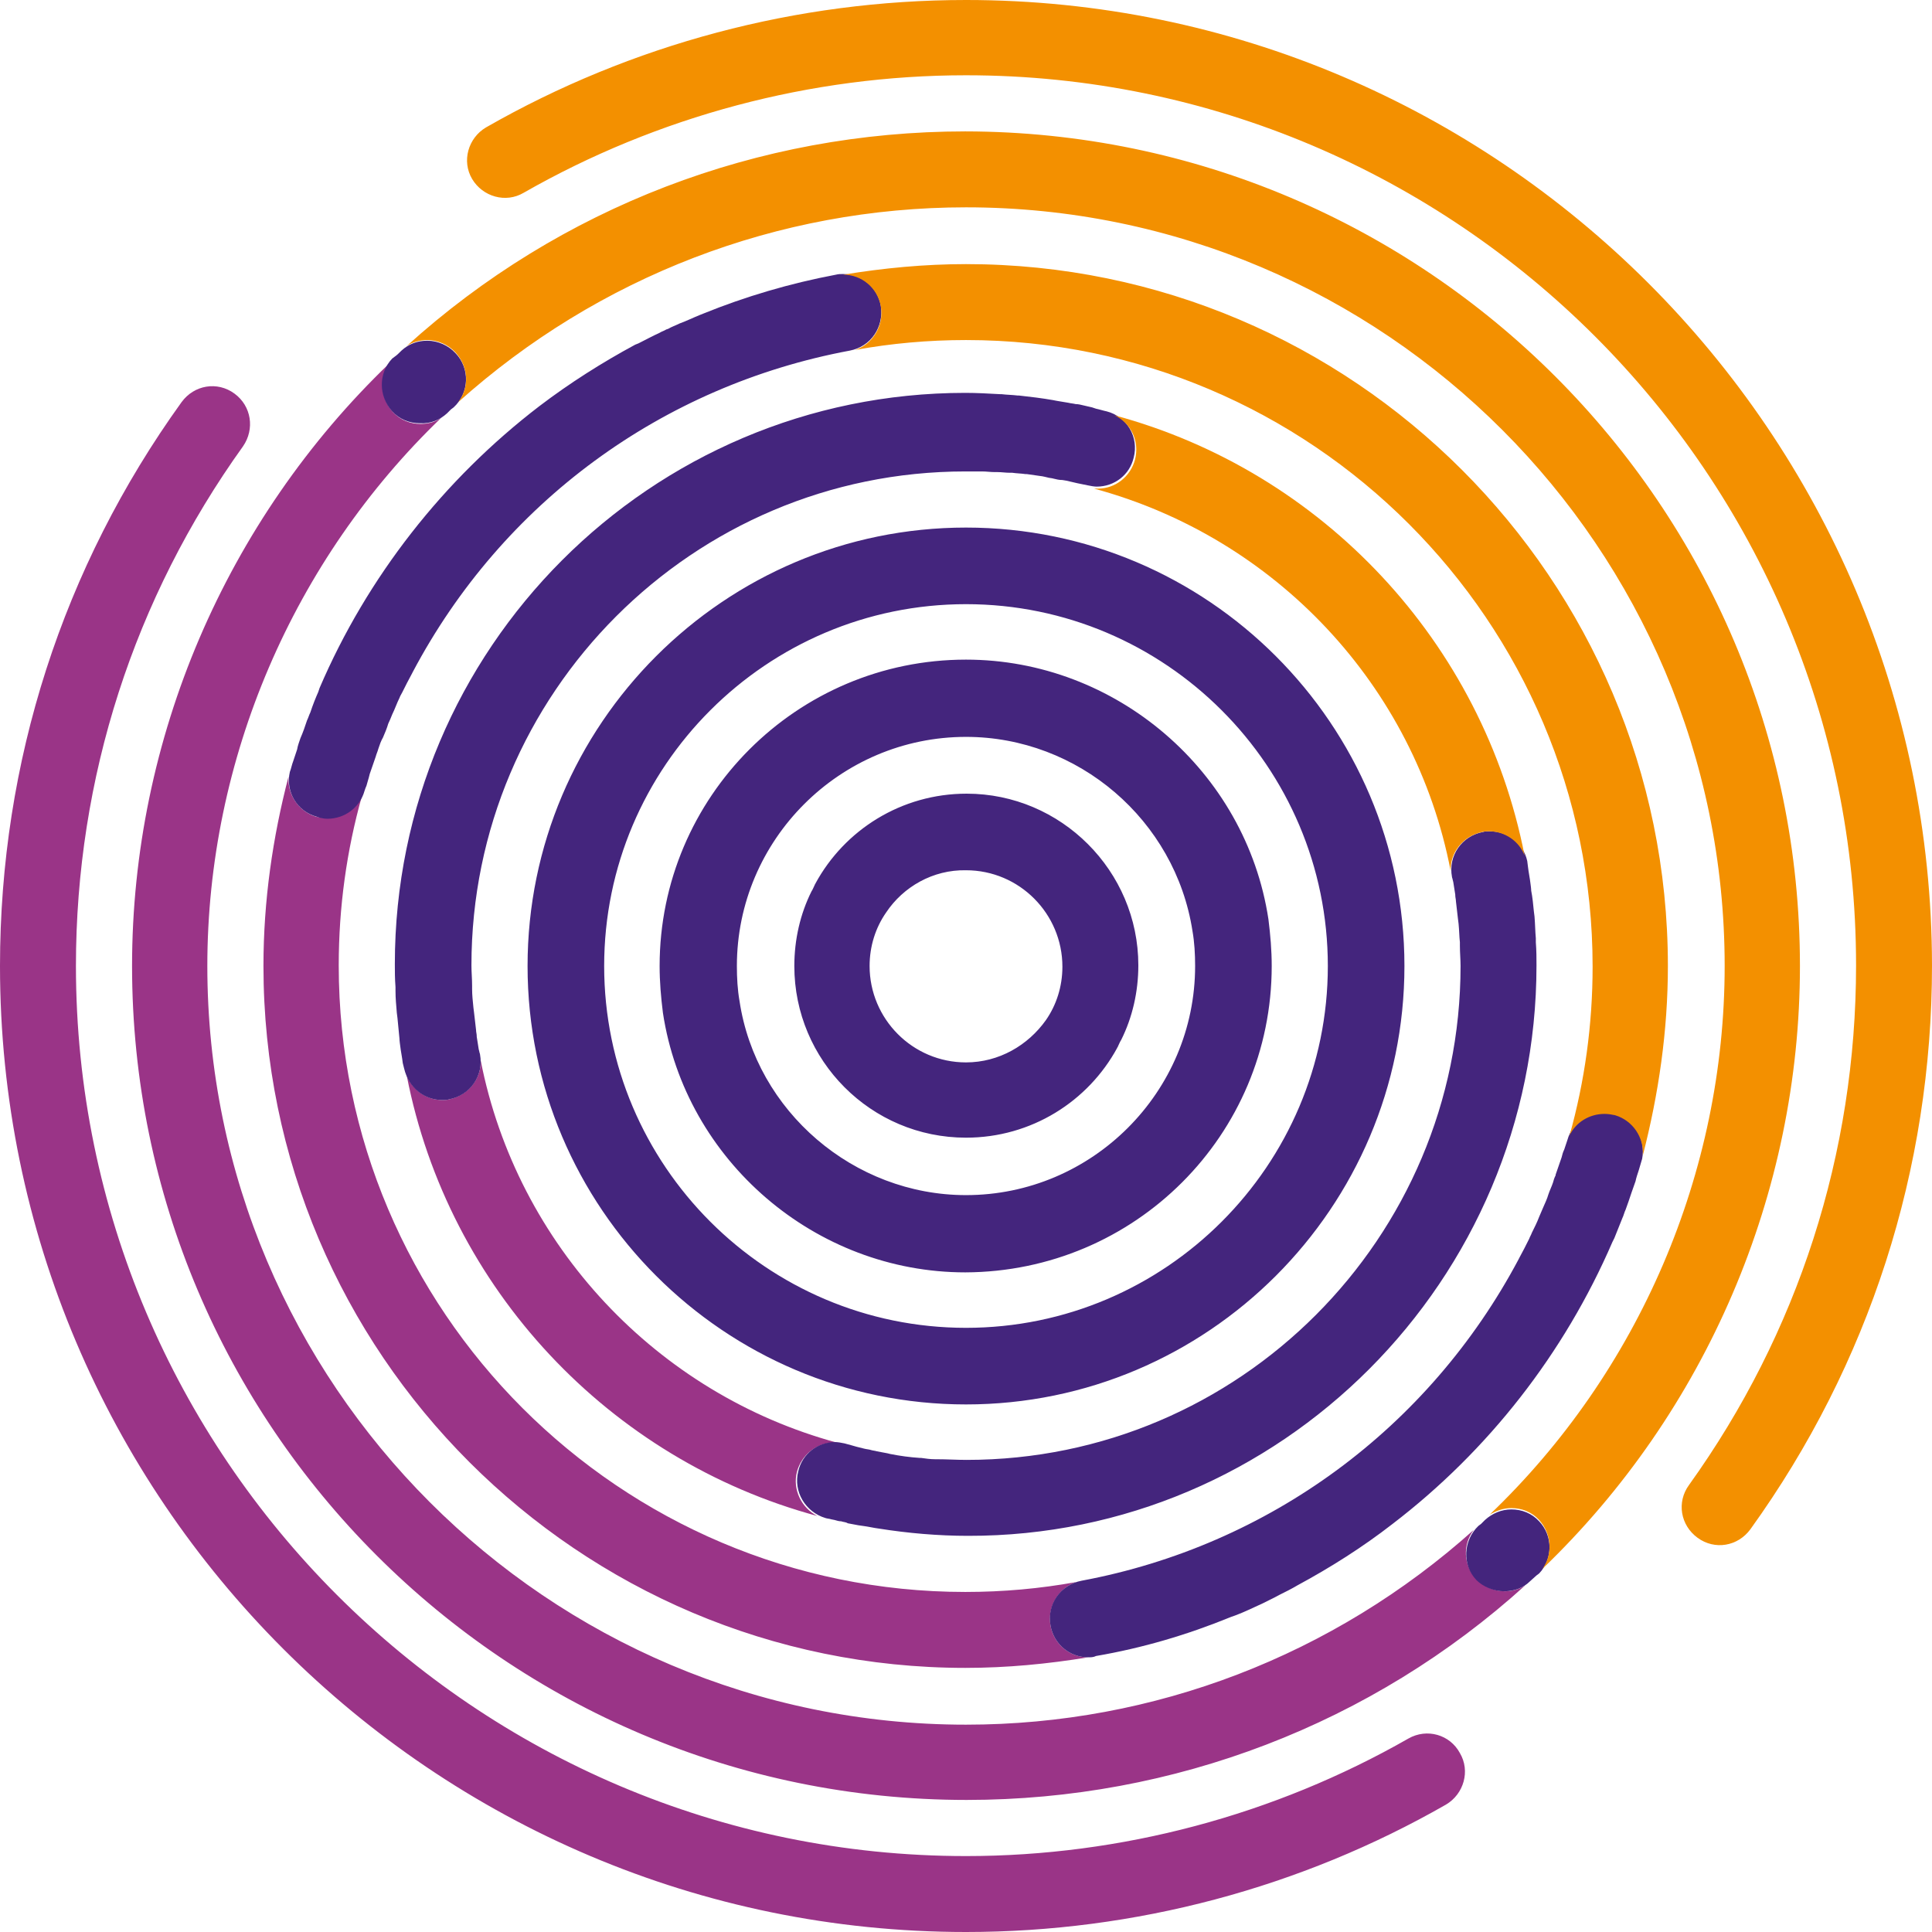 <?xml version="1.0" encoding="utf-8"?>
<!-- Generator: Adobe Illustrator 23.1.1, SVG Export Plug-In . SVG Version: 6.00 Build 0)  -->
<svg version="1.1" id="Layer_1" xmlns="http://www.w3.org/2000/svg" xmlns:xlink="http://www.w3.org/1999/xlink" x="0px" y="0px"
	 viewBox="0 0 292.6 292.6" style="enable-background:new 0 0 292.6 292.6;" xml:space="preserve">
<style type="text/css">
	.st0{fill:#9A3487;}
	.st1{fill:#44257D;}
	.st2{fill:#F39000;}
</style>
<g>
	<path class="st0" d="M20,146.3c0-34.4,14.2-67.5,39-91.3c-1.6,2.2-1.4,5.3,0.5,7.4c1.1,1.2,2.6,1.8,4.2,1.8c1.2,0,2.3-0.3,3.2-1
		C44.4,84.8,31.4,115,31.4,146.3c0,63.3,51.5,114.9,114.9,114.9c28.5,0,55.7-10.5,76.9-29.5c-1.7,2.2-1.6,5.4,0.4,7.4
		c1.1,1.2,2.7,1.9,4.3,1.9l0,0c1.1,0,2.2-0.3,3.1-0.9c-23.2,21-53.2,32.5-84.6,32.5C76.6,272.6,20,215.9,20,146.3z M213.3,263.3
		c-20.3,11.6-43.5,17.8-67,17.8c-74.3,0-134.8-60.5-134.8-134.8c0-28.5,8.8-55.7,25.3-78.7c1.8-2.6,1.3-6.1-1.3-8s-6.1-1.3-8,1.3
		C9.5,85.9,0,115.4,0,146.3c0,80.7,65.6,146.3,146.3,146.3c25.6,0,50.7-6.7,72.7-19.3c2.7-1.6,3.7-5.1,2.1-7.8
		C219.6,262.7,216.1,261.7,213.3,263.3z M39.9,146.3c0,58.6,47.7,106.3,106.3,106.3c6.3,0,12.5-0.6,18.6-1.6c-2.8,0-5.2-2-5.7-4.8
		c-0.5-2.9,1.2-5.7,3.9-6.6c-5.5,1-11.1,1.5-16.8,1.5c-52.3,0-94.9-42.6-94.9-94.9c0-8.8,1.2-17.4,3.5-25.6c-1,2-3,3.3-5.3,3.3
		c-0.5,0-1.1-0.1-1.6-0.2c-2.7-0.8-4.4-3.4-4.2-6.1C41.3,126.8,39.9,136.4,39.9,146.3z M123.8,229.6c-2.4-1.2-3.8-4-3.1-6.7
		c0.7-2.6,3-4.4,5.6-4.4c0.2,0,0.4,0,0.5,0c-27.3-7.4-48.5-29.9-54-57.9c0.1,2.8-1.9,5.3-4.8,5.9c-0.3,0.1-0.7,0.1-1,0.1
		c-2.4,0-4.5-1.5-5.4-3.7C67.9,195.2,92.3,221.1,123.8,229.6z"/>
	<path class="st1" d="M164.8,251c-2.8,0-5.2-2-5.7-4.8c-0.6-3.2,1.5-6.2,4.7-6.8c28.4-5.3,52.6-23.1,66.2-48.7l0.1-0.2
		c0.5-0.9,1-1.9,1.5-2.9c0.1-0.3,0.3-0.6,0.4-0.9c0.4-0.8,0.8-1.6,1.1-2.4c0.2-0.5,0.4-0.9,0.6-1.4c0.3-0.7,0.6-1.3,0.8-2
		c0.2-0.6,0.5-1.2,0.7-1.8c0.1-0.4,0.2-0.7,0.4-1.1l0-0.1c0.3-0.9,0.6-1.7,0.9-2.6c0.1-0.4,0.2-0.8,0.4-1.2l0.2-0.6
		c0.1-0.3,0.2-0.6,0.3-0.9c0.7-2.5,3-4.2,5.6-4.2c0.6,0,1.1,0.1,1.6,0.2c2.9,0.9,4.7,3.9,4.1,6.9c-0.2,0.6-0.3,1.1-0.5,1.7
		c-0.2,0.6-0.4,1.2-0.5,1.7c-0.2,0.6-0.4,1.1-0.6,1.7c-0.3,0.9-0.6,1.8-0.9,2.6c-0.2,0.4-0.3,0.9-0.5,1.3c-0.4,1-0.8,2-1.2,3
		l-0.3,0.6c-7.3,16.9-18.8,31.6-33.3,42.7c-4.5,3.5-9.4,6.6-14.4,9.3l-0.7,0.4c-0.9,0.5-1.8,0.9-2.7,1.4c-0.6,0.3-1.2,0.6-1.8,0.9
		c-0.4,0.2-0.9,0.4-1.3,0.6c-1.3,0.6-2.4,1.1-3.6,1.5c-6.6,2.7-13.4,4.7-20.4,5.9C165.6,251,165.2,251,164.8,251z M227.8,241
		c1.5,0,2.9-0.5,3.9-1.5c0.3-0.3,0.7-0.6,1-0.9l0.4-0.3c2.1-2.2,2.1-5.7,0-7.9c-1.1-1.2-2.6-1.8-4.2-1.8c-1.5,0-2.9,0.6-4,1.6
		c-0.2,0.2-0.4,0.4-0.6,0.6l-0.4,0.3c-2.3,2.2-2.5,5.9-0.3,8.2C224.6,240.3,226.2,241,227.8,241L227.8,241z M49.6,124
		c2.6,0,4.9-1.7,5.6-4.2c0.1-0.3,0.2-0.6,0.3-0.8l0.2-0.7c0.1-0.3,0.2-0.7,0.3-1.1c0.3-0.9,0.6-1.7,0.9-2.6c0.1-0.4,0.3-0.8,0.4-1.2
		c0.2-0.6,0.4-1.2,0.7-1.7c0.3-0.7,0.6-1.4,0.8-2.1c0.2-0.4,0.4-0.9,0.6-1.4c0.4-0.8,0.7-1.7,1.1-2.5c0.1-0.3,0.3-0.6,0.4-0.8
		c0.5-1,1-2,1.5-2.9l0.1-0.2c13.6-25.7,37.8-43.4,66.2-48.7c3.2-0.6,5.2-3.6,4.7-6.8c-0.5-2.8-2.9-4.8-5.7-4.8c-0.4,0-0.7,0-1.1,0.1
		c-6.9,1.3-13.7,3.3-20.1,5.9l-0.5,0.2c-1,0.4-2,0.9-3.1,1.3c-0.6,0.3-1.2,0.5-1.7,0.8l-0.3,0.1c-0.3,0.2-0.7,0.3-1,0.5
		c-1.1,0.5-2.2,1.1-3.2,1.6l-0.5,0.2c-5,2.7-9.9,5.8-14.5,9.3c-14.5,11.1-26.1,25.9-33.3,42.7l-0.2,0.6c-0.4,0.9-0.8,1.9-1.2,3.1
		c-0.2,0.4-0.3,0.8-0.5,1.2c-0.3,0.9-0.6,1.8-1,2.7c-0.2,0.6-0.4,1.1-0.5,1.7c-0.2,0.6-0.4,1.2-0.6,1.8c-0.2,0.5-0.3,1.1-0.5,1.6
		c-0.7,3,1.1,6,4.1,6.8C48.5,123.9,49.1,124,49.6,124L49.6,124z M67.7,62.6c0.2-0.2,0.4-0.4,0.6-0.6l0.4-0.3
		c2.4-2.2,2.5-5.9,0.3-8.2c-1.1-1.2-2.7-1.9-4.3-1.9c-1.5,0-2.8,0.5-3.9,1.5l-0.1,0.1c-0.3,0.3-0.6,0.6-0.9,0.8l-0.4,0.3
		c-2.1,2.2-2.1,5.7,0,8c1.1,1.2,2.6,1.8,4.2,1.8C65.2,64.2,66.6,63.6,67.7,62.6z M192.6,146.3c0-2.4-0.2-4.7-0.5-7.1
		c-3.4-22.4-23.1-39.3-45.8-39.3c-25.6,0-46.4,20.8-46.4,46.4c0,2.4,0.2,4.7,0.5,7.1c3.4,22.4,23.1,39.3,45.8,39.3
		C171.9,192.6,192.6,171.9,192.6,146.3z M180.6,141c0.3,1.7,0.4,3.5,0.4,5.3c0,19.1-15.6,34.7-34.7,34.7c-17,0-31.8-12.7-34.3-29.4
		c-0.3-1.7-0.4-3.5-0.4-5.3c0-19.1,15.6-34.7,34.7-34.7C163.3,111.6,178,124.2,180.6,141z M232.7,146.2c0-1.1,0-2.2-0.1-3.5l0-0.6
		c-0.1-1.1-0.1-2.1-0.2-3.3l-0.1-0.8c-0.1-1-0.2-2.1-0.4-3.1c0-0.3-0.1-1-0.1-1c-0.1-0.9-0.3-1.8-0.4-2.7l-0.1-0.8
		c-0.6-2.7-2.9-4.5-5.7-4.5c-0.4,0-0.7,0-1,0.1c-3.2,0.6-5.3,3.6-4.7,6.8c0,0.1,0.1,0.3,0.1,0.4l0.1,0.4c0.1,0.6,0.2,1.3,0.3,1.9
		l0,0.1c0,0.3,0.1,0.6,0.1,0.9c0.1,0.9,0.2,1.7,0.3,2.6l0.1,0.8c0.1,1,0.1,1.9,0.2,2.8l0,0.5c0,1.1,0.1,2.1,0.1,3.1
		c0,41.2-33.5,74.8-74.8,74.8c-1.5,0-3-0.1-4.6-0.1l-0.2,0c-0.7,0-1.4-0.1-2.1-0.2l-0.2,0c-1.5-0.1-3-0.3-4.5-0.6l-0.4-0.1
		c-0.5-0.1-1.1-0.2-1.6-0.3c-0.3-0.1-0.6-0.1-0.9-0.2c-0.3-0.1-0.6-0.1-1-0.2c-0.4-0.1-0.8-0.2-1.2-0.3l-0.7-0.2
		c-0.4-0.1-0.7-0.2-1.1-0.3c-0.5-0.1-1-0.2-1.4-0.2c-2.7,0-5,1.8-5.6,4.4c-0.8,3.1,1.1,6.2,4.1,7.1c0.3,0.1,0.6,0.1,0.9,0.2l0.5,0.1
		c0.3,0.1,0.7,0.2,1,0.2c0.3,0.1,0.5,0.1,0.8,0.2l0.2,0.1c0.5,0.1,1.1,0.2,1.6,0.3l0.7,0.1c0.8,0.1,1.6,0.3,2.4,0.4
		c4.4,0.7,9,1.1,13.5,1.1C193.9,232.7,232.7,193.9,232.7,146.2z M212.7,146.3c0-36.6-29.8-66.4-66.4-66.4s-66.4,29.8-66.4,66.4
		s29.8,66.4,66.4,66.4C182.9,212.7,212.7,182.9,212.7,146.3z M201.1,146.3c0,30.2-24.6,54.8-54.8,54.8c-30.2,0-54.8-24.6-54.8-54.8
		s24.6-54.8,54.8-54.8C176.5,91.5,201.1,116.1,201.1,146.3z M120.3,146.3c0-4,0.9-7.9,2.6-11.3c0.2-0.3,0.3-0.6,0.5-1
		c0-0.1,0.1-0.1,0.1-0.2c4.4-8.1,13-13.6,22.9-13.6c14.3,0,26,11.7,26,26c0,4-0.9,7.9-2.6,11.3c-0.2,0.3-0.3,0.6-0.5,1
		c0,0.1-0.1,0.1-0.1,0.2c-4.4,8.1-13,13.6-22.9,13.6C131.9,172.3,120.3,160.6,120.3,146.3z M134.2,138.2c-1.6,2.3-2.5,5.1-2.5,8.1
		c0,8,6.5,14.6,14.6,14.6c5,0,9.4-2.6,12.1-6.4c1.6-2.3,2.5-5.1,2.5-8.1c0-8-6.5-14.6-14.6-14.6
		C141.3,131.7,136.8,134.3,134.2,138.2z M67,166.6c0.3,0,0.7,0,1-0.1c3.2-0.6,5.3-3.6,4.7-6.8c0-0.1-0.1-0.3-0.1-0.4l-0.1-0.4
		c-0.1-0.6-0.2-1.3-0.3-1.9l0-0.1c0-0.3-0.1-0.6-0.1-0.9c-0.1-0.9-0.2-1.7-0.3-2.6l-0.1-0.8c-0.1-1-0.2-1.9-0.2-2.8l0-0.5
		c0-1.1-0.1-2.1-0.1-3.1c0-41.2,33.5-74.8,74.8-74.8c0.8,0,1.5,0,2.3,0l0.2,0c0.7,0,1.3,0.1,2,0.1l0.4,0c0.6,0,1.2,0.1,1.8,0.1
		l0.4,0c0.7,0.1,1.3,0.1,2,0.2l0.2,0c0.7,0.1,1.4,0.2,2.1,0.3c0.2,0,1,0.2,1,0.2c0.3,0.1,0.7,0.1,1,0.2c0.4,0.1,0.8,0.2,1.3,0.2
		l0.6,0.1c1.2,0.3,2.2,0.5,3.2,0.7c0.5,0.1,1,0.2,1.4,0.2c2.7,0,5-1.8,5.6-4.4c0.8-3.1-1-6.2-4.1-7c-0.5-0.1-1.1-0.3-1.6-0.4
		l-0.6-0.2c-0.4-0.1-0.9-0.2-1.3-0.3c-0.4-0.1-0.8-0.2-1.2-0.2c-0.4-0.1-0.7-0.1-1.1-0.2c-0.6-0.1-1.2-0.2-1.8-0.3l-0.5-0.1
		c-1.7-0.3-3.4-0.5-5.2-0.7l-0.2,0c-0.8-0.1-1.6-0.1-2.4-0.2l-0.2,0c-1.8-0.1-3.6-0.2-5.3-0.2c-47.7,0-86.4,38.8-86.4,86.5
		c0,1.1,0,2.2,0.1,3.5l0,0.6c0,1.1,0.1,2.1,0.2,3.3l0.1,0.8c0.1,1,0.2,2.1,0.3,3.1c0,0.3,0.1,1,0.1,1c0.1,0.9,0.3,1.8,0.4,2.7
		l0.2,0.8C61.9,164.8,64.3,166.6,67,166.6L67,166.6z"/>
	<path class="st2" d="M272.6,146.3c0,34.4-14.2,67.5-39,91.3c1.6-2.2,1.4-5.3-0.5-7.4c-1.1-1.2-2.6-1.8-4.2-1.8
		c-1.2,0-2.3,0.4-3.3,1c22.6-21.6,35.6-51.8,35.6-83.1c0-63.3-51.5-114.9-114.9-114.9c-28.5,0-55.7,10.5-76.9,29.5
		c1.7-2.2,1.6-5.3-0.4-7.5c-1.1-1.2-2.7-1.9-4.3-1.9c-1.1,0-2.2,0.3-3.1,0.9c23.2-21,53.2-32.5,84.6-32.5
		C215.9,20,272.6,76.6,272.6,146.3z M252.6,146.3c0-58.6-47.7-106.3-106.3-106.3c-6.3,0-12.5,0.6-18.6,1.6c2.8,0,5.2,2,5.7,4.8
		c0.5,2.9-1.2,5.7-3.9,6.6c5.5-1,11.1-1.5,16.8-1.5c52.3,0,94.9,42.6,94.9,94.9c0,8.8-1.2,17.4-3.5,25.6c0.9-2,3-3.3,5.3-3.3
		c0.6,0,1.1,0.1,1.6,0.2c2.7,0.8,4.4,3.4,4.2,6.1C251.2,165.7,252.6,156.1,252.6,146.3z M146.3,0c-25.6,0-50.7,6.7-72.7,19.3
		c-2.7,1.6-3.7,5.1-2.1,7.8c1.6,2.7,5.1,3.7,7.8,2.1c20.3-11.6,43.5-17.8,67-17.8c74.3,0,134.8,60.5,134.8,134.8
		c0,28.5-8.8,55.7-25.3,78.7c-1.9,2.6-1.3,6.1,1.3,8c2.6,1.9,6.1,1.3,8-1.3c18-25,27.5-54.5,27.5-85.4C292.5,65.6,226.9,0,146.3,0z
		 M168.8,62.9c2.5,1.2,3.8,3.9,3.1,6.7c-0.7,2.6-3,4.4-5.6,4.4c-0.2,0-0.4,0-0.6,0c27.4,7.4,48.6,29.8,54,57.9
		c-0.1-2.8,1.9-5.3,4.8-5.9c0.4-0.1,0.7-0.1,1-0.1c2.4,0,4.6,1.5,5.4,3.7C224.6,97.3,200.3,71.4,168.8,62.9z"/>
</g>
</svg>
